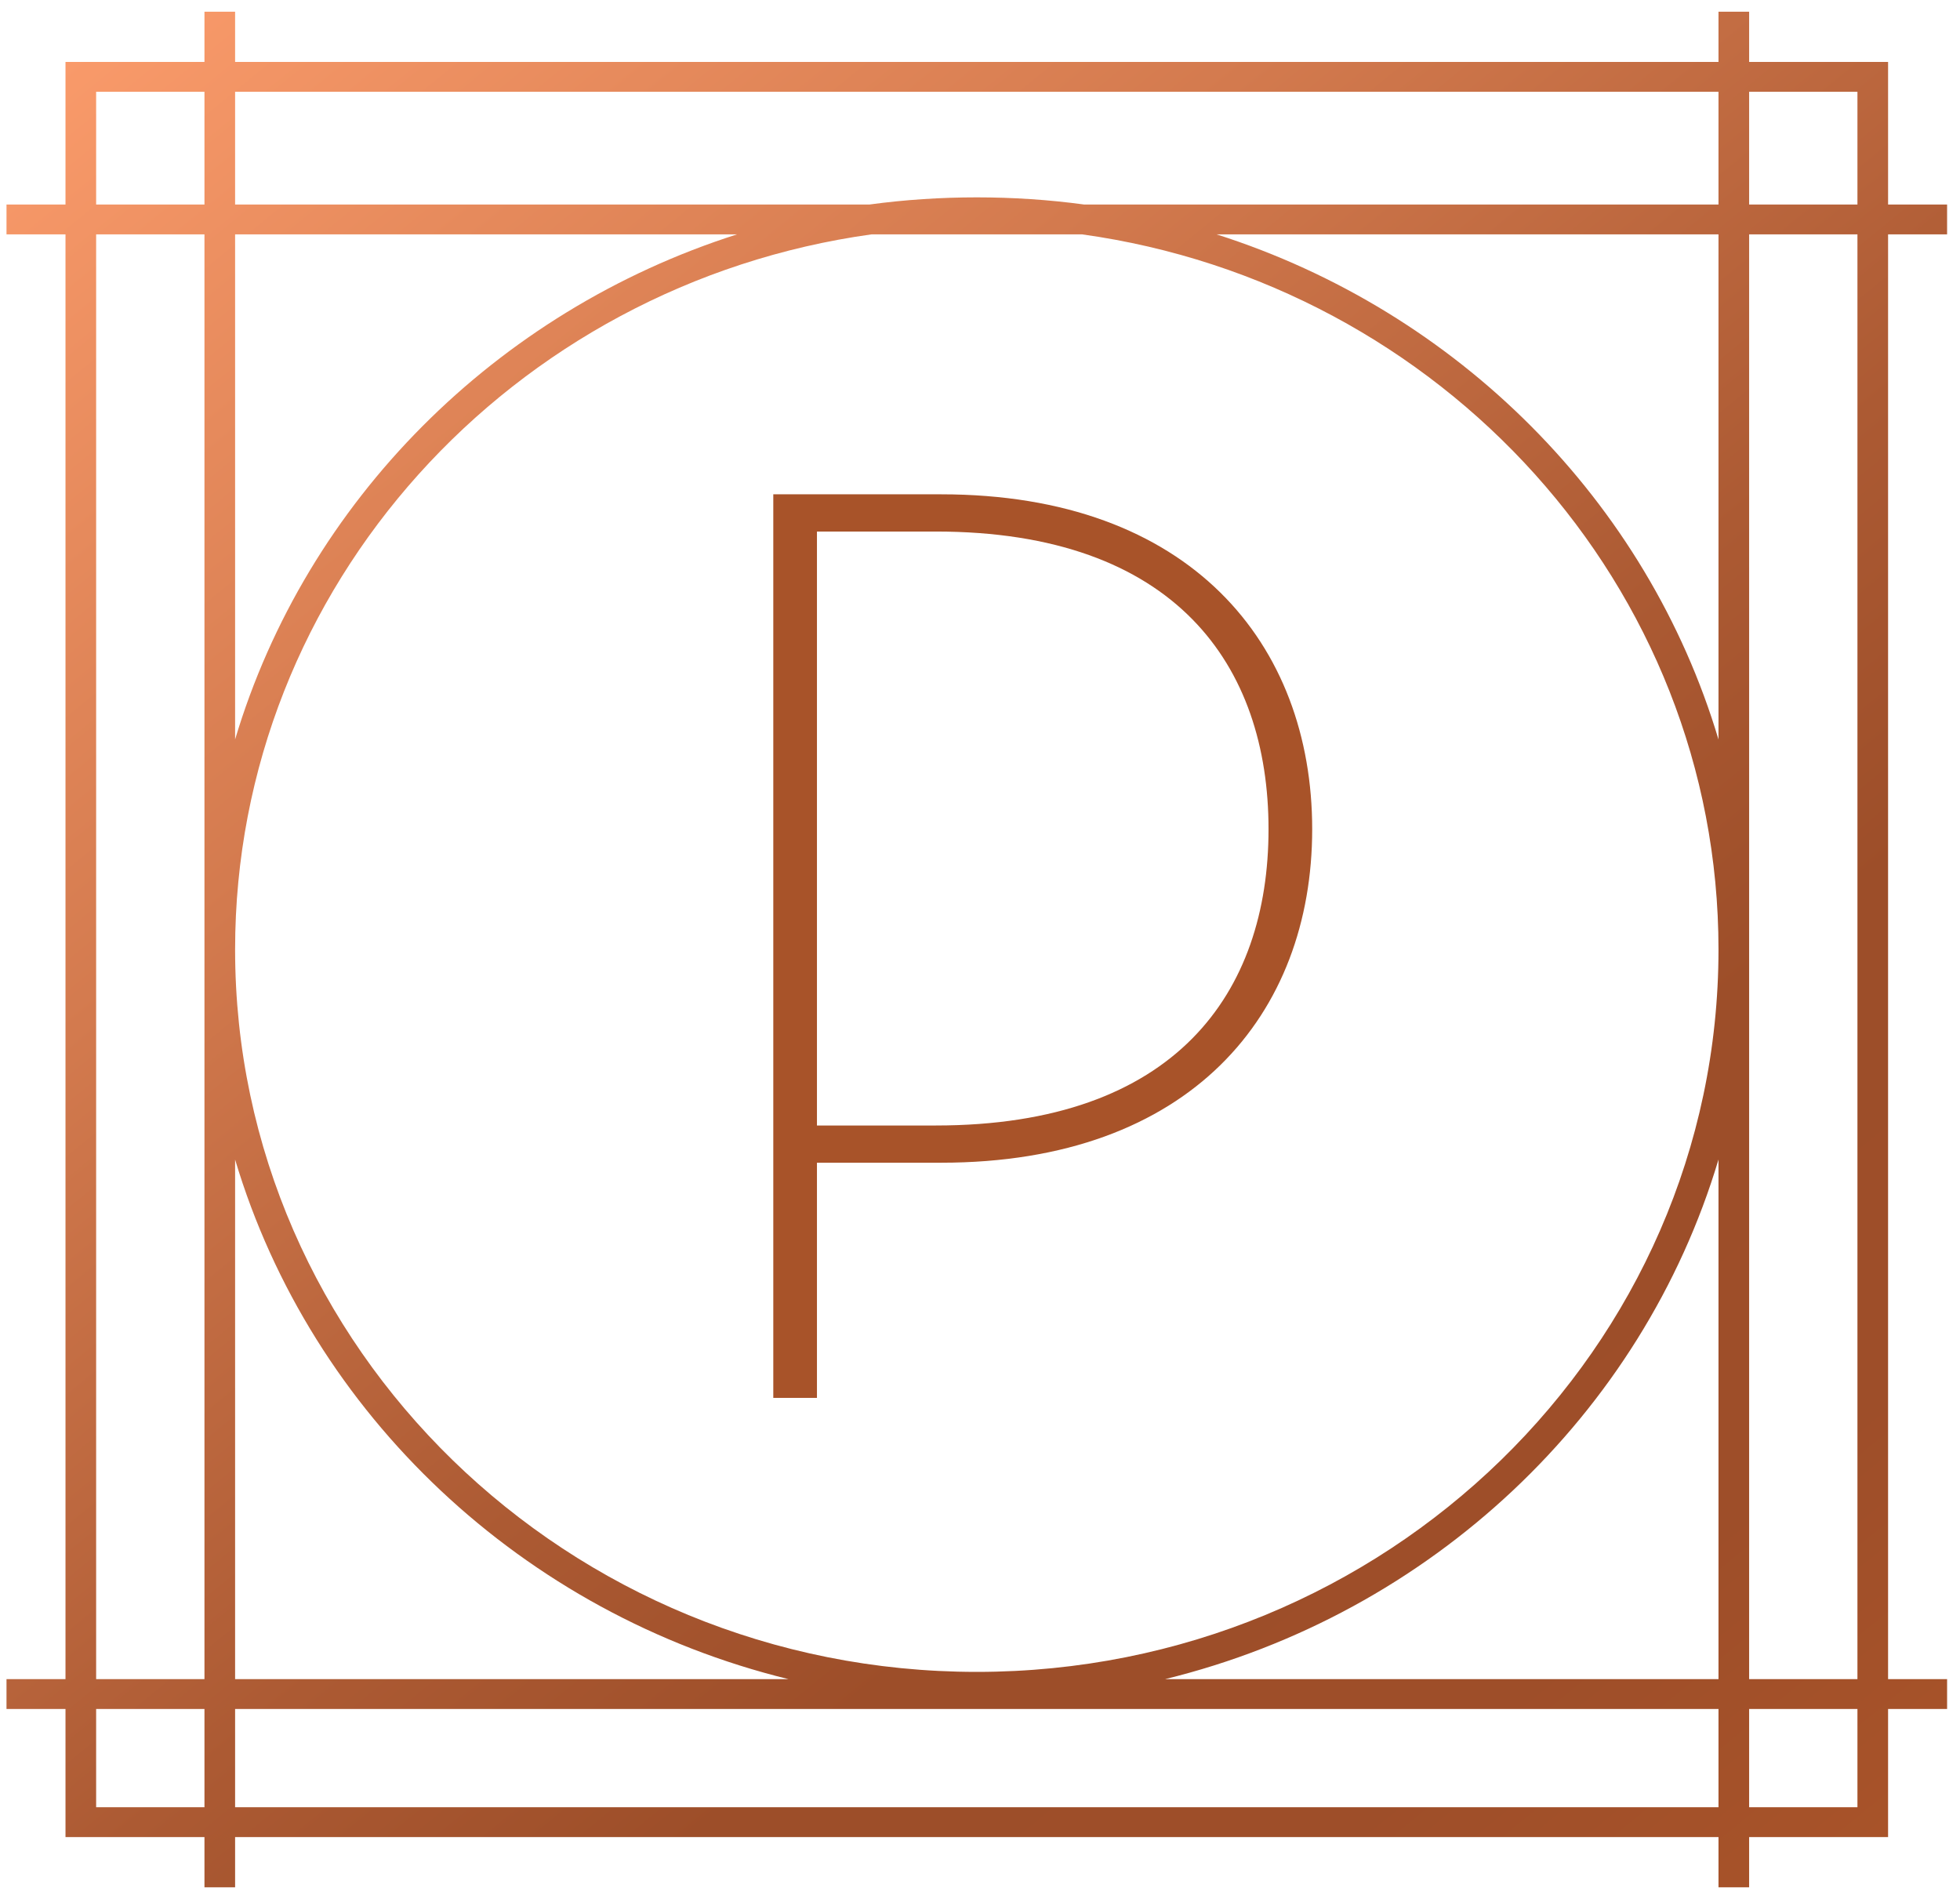 <svg width="101" height="98" viewBox="0 0 101 98" fill="none" xmlns="http://www.w3.org/2000/svg">
<path d="M90.134 97.253H88.555V94.665H12.115V97.253H10.536V94.665H3.375V88.064H0.335V86.526H3.375V12.076H0.335V10.539H3.375V3.191H10.536V0.603H12.115V3.191H88.555V0.603H90.134V3.191H97.294V10.539H100.335V12.076H97.294V86.526H100.335V88.064H97.294V94.665H90.134V97.253ZM90.134 93.127H95.715V88.064H90.134V93.127ZM12.115 93.127H88.555V88.064H12.115V93.127ZM4.954 93.127H10.536V88.064H4.954V93.127ZM90.134 86.526H95.715V12.076H90.134V86.526ZM60.037 86.526H88.555V59.751C84.626 72.893 73.728 83.173 60.037 86.526ZM12.115 86.526H40.633C26.943 83.174 16.045 72.894 12.115 59.753V86.526ZM4.954 86.526H10.536V12.076H4.954V86.526ZM12.115 48.928C12.115 69.454 29.26 86.153 50.335 86.153C71.409 86.153 88.555 69.454 88.555 48.928C88.555 30.194 74.271 14.647 55.754 12.076H44.915C26.398 14.647 12.115 30.194 12.115 48.928ZM62.688 12.076C75.125 16.041 84.883 25.823 88.555 38.106V12.076H62.688ZM12.115 12.076V38.103C15.788 25.823 25.545 16.04 37.982 12.076H12.115ZM90.134 10.539H95.715V4.729H90.134V10.539ZM55.866 10.539H88.555V4.729H12.115V10.539H44.803C48.42 10.047 52.249 10.047 55.866 10.539ZM4.954 10.539H10.536V4.729H4.954V10.539Z" fill="url(#paint0_linear_623_37)"/>
<path d="M42.098 72.034H39.848V25.472H48.495C61.361 25.472 67.618 33.21 67.618 42.728C67.618 52.245 61.361 59.915 48.495 59.915H42.098V72.034ZM48.214 57.997C60.587 57.997 65.368 51.15 65.368 42.728C65.368 34.305 60.587 27.39 48.214 27.39H42.098V57.997H48.214Z" fill="#A85329"/>
<defs>
<linearGradient id="paint0_linear_623_37" x1="59.457" y1="-42.642" x2="141.888" y2="58.221" gradientUnits="userSpaceOnUse">
<stop stop-color="#F99A6A"/>
<stop offset="0.299" stop-color="#D37A4E"/>
<stop offset="0.558" stop-color="#AC5A33"/>
<stop offset="0.702" stop-color="#9D4E29"/>
<stop offset="0.862" stop-color="#9E4E29"/>
<stop offset="1" stop-color="#A85329"/>
</linearGradient>
</defs>
</svg>
